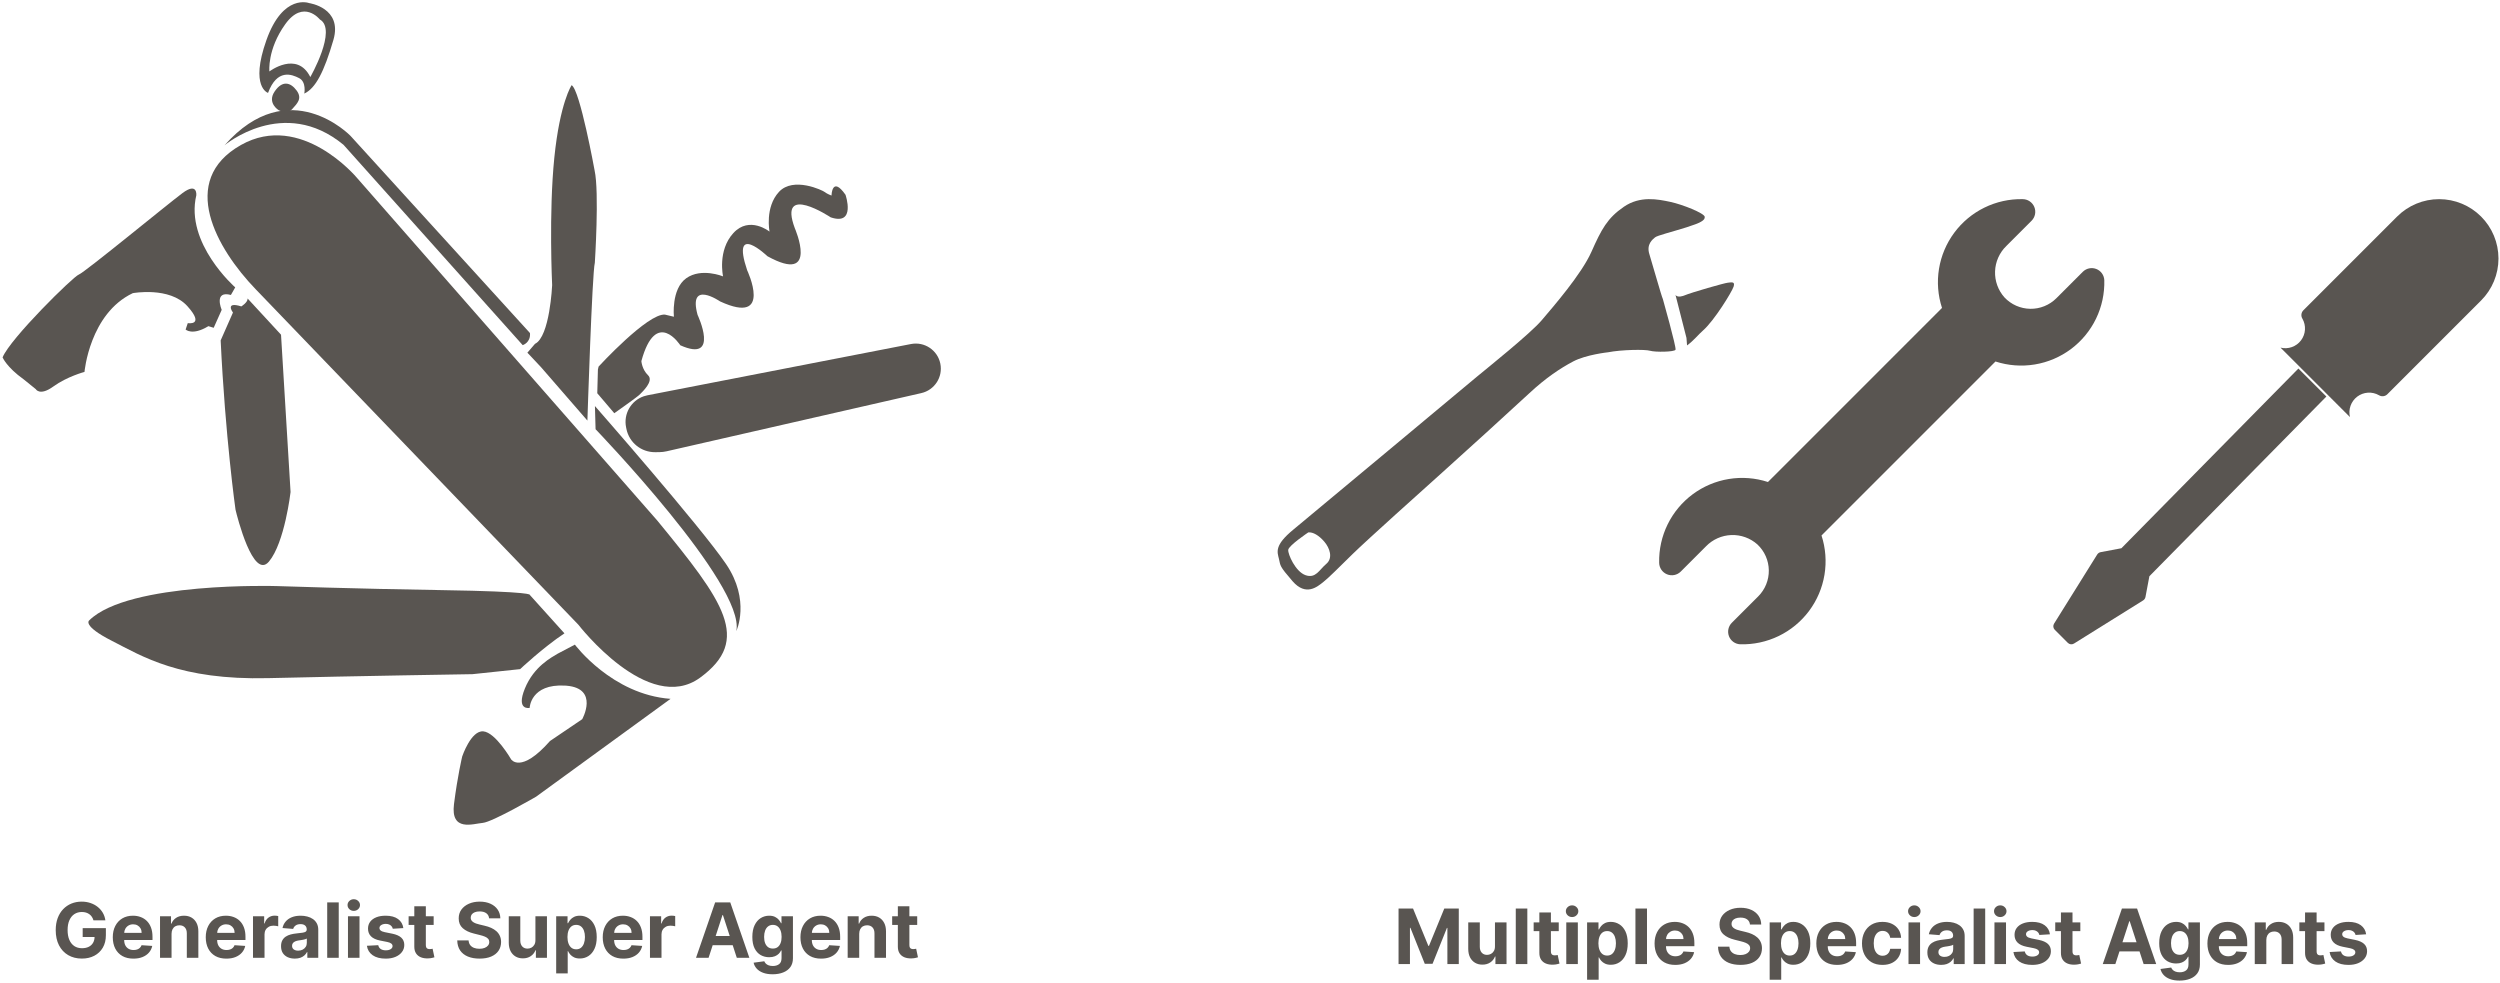 <svg width="923" height="363" viewBox="0 0 923 363" fill="none" xmlns="http://www.w3.org/2000/svg">
<path d="M516.345 335.43H521.694L527.344 349.212H527.584L533.233 335.43H538.582V355.943H534.375V342.591H534.205L528.896 355.843H526.031L520.723 342.541H520.552V355.943H516.345V335.43ZM551.941 349.393V340.558H556.209V355.943H552.112V353.149H551.952C551.604 354.05 551.027 354.775 550.219 355.322C549.417 355.87 548.439 356.144 547.284 356.144C546.255 356.144 545.351 355.91 544.569 355.443C543.788 354.975 543.177 354.311 542.736 353.449C542.302 352.588 542.082 351.556 542.075 350.354V340.558H546.342V349.593C546.349 350.501 546.593 351.219 547.073 351.746C547.554 352.274 548.199 352.538 549.007 352.538C549.521 352.538 550.002 352.421 550.449 352.187C550.896 351.947 551.257 351.593 551.531 351.125C551.811 350.658 551.948 350.08 551.941 349.393ZM563.889 335.43V355.943H559.622V335.43H563.889ZM575.49 340.558V343.763H566.225V340.558H575.49ZM568.328 336.872H572.595V351.216C572.595 351.61 572.656 351.917 572.776 352.137C572.896 352.351 573.063 352.501 573.277 352.588C573.497 352.675 573.751 352.718 574.038 352.718C574.238 352.718 574.439 352.701 574.639 352.668C574.839 352.628 574.993 352.598 575.1 352.578L575.771 355.753C575.557 355.82 575.257 355.897 574.869 355.983C574.482 356.077 574.011 356.134 573.457 356.154C572.429 356.194 571.527 356.057 570.752 355.743C569.985 355.429 569.387 354.942 568.959 354.281C568.532 353.62 568.322 352.785 568.328 351.777V336.872ZM578.27 355.943V340.558H582.537V355.943H578.27ZM580.413 338.575C579.779 338.575 579.235 338.364 578.781 337.944C578.333 337.516 578.11 337.006 578.11 336.411C578.11 335.824 578.333 335.319 578.781 334.899C579.235 334.471 579.779 334.258 580.413 334.258C581.048 334.258 581.589 334.471 582.036 334.899C582.49 335.319 582.717 335.824 582.717 336.411C582.717 337.006 582.49 337.516 582.036 337.944C581.589 338.364 581.048 338.575 580.413 338.575ZM585.955 361.713V340.558H590.162V343.142H590.352C590.539 342.728 590.81 342.308 591.164 341.88C591.524 341.446 591.992 341.086 592.566 340.798C593.147 340.505 593.868 340.358 594.729 340.358C595.851 340.358 596.886 340.652 597.835 341.239C598.783 341.82 599.541 342.698 600.108 343.873C600.676 345.042 600.96 346.508 600.96 348.271C600.96 349.987 600.683 351.436 600.128 352.618C599.581 353.793 598.833 354.685 597.885 355.292C596.943 355.893 595.888 356.194 594.719 356.194C593.891 356.194 593.187 356.057 592.606 355.783C592.032 355.509 591.561 355.165 591.194 354.751C590.826 354.331 590.546 353.907 590.352 353.479H590.222V361.713H585.955ZM590.132 348.251C590.132 349.166 590.259 349.964 590.512 350.645C590.766 351.326 591.133 351.857 591.614 352.237C592.095 352.611 592.679 352.798 593.367 352.798C594.062 352.798 594.649 352.608 595.13 352.227C595.611 351.84 595.975 351.306 596.222 350.625C596.476 349.937 596.602 349.146 596.602 348.251C596.602 347.363 596.479 346.581 596.232 345.907C595.985 345.232 595.621 344.705 595.14 344.324C594.659 343.944 594.068 343.753 593.367 343.753C592.673 343.753 592.085 343.937 591.604 344.304C591.13 344.671 590.766 345.192 590.512 345.867C590.259 346.541 590.132 347.336 590.132 348.251ZM608.071 335.43V355.943H603.804V335.43H608.071ZM618.501 356.244C616.918 356.244 615.556 355.923 614.414 355.282C613.279 354.635 612.404 353.72 611.79 352.538C611.176 351.349 610.868 349.943 610.868 348.321C610.868 346.738 611.176 345.349 611.79 344.154C612.404 342.959 613.269 342.027 614.384 341.359C615.506 340.692 616.822 340.358 618.331 340.358C619.346 340.358 620.291 340.521 621.165 340.849C622.047 341.169 622.815 341.653 623.469 342.301C624.13 342.949 624.644 343.763 625.012 344.745C625.379 345.72 625.563 346.862 625.563 348.171V349.342H612.571V346.698H621.546C621.546 346.084 621.412 345.54 621.145 345.065C620.878 344.591 620.508 344.221 620.034 343.954C619.566 343.68 619.022 343.543 618.401 343.543C617.753 343.543 617.179 343.693 616.678 343.994C616.184 344.288 615.797 344.685 615.516 345.186C615.236 345.68 615.092 346.231 615.085 346.838V349.353C615.085 350.114 615.226 350.772 615.506 351.326C615.793 351.88 616.197 352.307 616.718 352.608C617.239 352.908 617.857 353.059 618.571 353.059C619.045 353.059 619.479 352.992 619.873 352.858C620.267 352.725 620.604 352.524 620.885 352.257C621.165 351.99 621.379 351.663 621.526 351.276L625.473 351.536C625.272 352.484 624.862 353.312 624.24 354.02C623.626 354.721 622.831 355.269 621.857 355.663C620.888 356.05 619.77 356.244 618.501 356.244ZM646.084 341.329C646.004 340.521 645.66 339.894 645.052 339.446C644.445 338.999 643.62 338.775 642.578 338.775C641.87 338.775 641.273 338.875 640.785 339.076C640.298 339.269 639.924 339.54 639.663 339.887C639.41 340.234 639.283 340.628 639.283 341.069C639.269 341.436 639.346 341.757 639.513 342.03C639.687 342.304 639.924 342.541 640.224 342.742C640.525 342.935 640.872 343.106 641.266 343.252C641.66 343.393 642.081 343.513 642.528 343.613L644.371 344.054C645.266 344.254 646.087 344.521 646.835 344.855C647.583 345.189 648.231 345.6 648.778 346.087C649.326 346.575 649.75 347.149 650.05 347.81C650.358 348.471 650.515 349.229 650.521 350.084C650.515 351.339 650.194 352.428 649.56 353.349C648.932 354.264 648.024 354.975 646.835 355.483C645.653 355.983 644.228 356.234 642.558 356.234C640.902 356.234 639.46 355.98 638.231 355.473C637.009 354.965 636.054 354.214 635.366 353.219C634.685 352.217 634.328 350.979 634.295 349.503H638.491C638.538 350.191 638.735 350.765 639.082 351.226C639.436 351.68 639.907 352.024 640.495 352.257C641.089 352.484 641.76 352.598 642.508 352.598C643.243 352.598 643.88 352.491 644.421 352.277C644.969 352.064 645.393 351.766 645.693 351.386C645.994 351.005 646.144 350.568 646.144 350.074C646.144 349.613 646.007 349.226 645.733 348.912C645.466 348.598 645.072 348.331 644.551 348.11C644.037 347.89 643.406 347.69 642.658 347.509L640.425 346.949C638.695 346.528 637.33 345.87 636.328 344.975C635.326 344.081 634.829 342.875 634.835 341.359C634.829 340.117 635.159 339.032 635.827 338.104C636.501 337.176 637.426 336.451 638.602 335.93C639.777 335.41 641.112 335.149 642.608 335.149C644.131 335.149 645.46 335.41 646.595 335.93C647.737 336.451 648.625 337.176 649.259 338.104C649.894 339.032 650.221 340.107 650.241 341.329H646.084ZM653.358 361.713V340.558H657.565V343.142H657.756C657.943 342.728 658.213 342.308 658.567 341.88C658.928 341.446 659.395 341.086 659.969 340.798C660.55 340.505 661.271 340.358 662.133 340.358C663.255 340.358 664.29 340.652 665.238 341.239C666.186 341.82 666.944 342.698 667.512 343.873C668.079 345.042 668.363 346.508 668.363 348.271C668.363 349.987 668.086 351.436 667.532 352.618C666.984 353.793 666.236 354.685 665.288 355.292C664.346 355.893 663.291 356.194 662.123 356.194C661.295 356.194 660.59 356.057 660.009 355.783C659.435 355.509 658.964 355.165 658.597 354.751C658.23 354.331 657.949 353.907 657.756 353.479H657.625V361.713H653.358ZM657.535 348.251C657.535 349.166 657.662 349.964 657.916 350.645C658.17 351.326 658.537 351.857 659.018 352.237C659.499 352.611 660.083 352.798 660.771 352.798C661.465 352.798 662.053 352.608 662.533 352.227C663.014 351.84 663.378 351.306 663.625 350.625C663.879 349.937 664.006 349.146 664.006 348.251C664.006 347.363 663.882 346.581 663.635 345.907C663.388 345.232 663.024 344.705 662.544 344.324C662.063 343.944 661.472 343.753 660.771 343.753C660.076 343.753 659.488 343.937 659.008 344.304C658.534 344.671 658.17 345.192 657.916 345.867C657.662 346.541 657.535 347.336 657.535 348.251ZM678.219 356.244C676.637 356.244 675.274 355.923 674.133 355.282C672.997 354.635 672.123 353.72 671.508 352.538C670.894 351.349 670.587 349.943 670.587 348.321C670.587 346.738 670.894 345.349 671.508 344.154C672.123 342.959 672.987 342.027 674.103 341.359C675.224 340.692 676.54 340.358 678.049 340.358C679.064 340.358 680.009 340.521 680.884 340.849C681.765 341.169 682.533 341.653 683.187 342.301C683.849 342.949 684.363 343.763 684.73 344.745C685.097 345.72 685.281 346.862 685.281 348.171V349.342H672.29V346.698H681.264C681.264 346.084 681.131 345.54 680.864 345.065C680.597 344.591 680.226 344.221 679.752 343.954C679.284 343.68 678.74 343.543 678.119 343.543C677.471 343.543 676.897 343.693 676.396 343.994C675.902 344.288 675.515 344.685 675.234 345.186C674.954 345.68 674.81 346.231 674.804 346.838V349.353C674.804 350.114 674.944 350.772 675.224 351.326C675.512 351.88 675.916 352.307 676.436 352.608C676.957 352.908 677.575 353.059 678.289 353.059C678.764 353.059 679.198 352.992 679.592 352.858C679.986 352.725 680.323 352.524 680.603 352.257C680.884 351.99 681.097 351.663 681.244 351.276L685.191 351.536C684.99 352.484 684.58 353.312 683.959 354.02C683.344 354.721 682.55 355.269 681.575 355.663C680.607 356.05 679.488 356.244 678.219 356.244ZM695.017 356.244C693.441 356.244 692.085 355.91 690.95 355.242C689.822 354.568 688.954 353.633 688.346 352.438C687.745 351.242 687.444 349.867 687.444 348.311C687.444 346.735 687.748 345.353 688.356 344.164C688.97 342.969 689.842 342.037 690.97 341.369C692.099 340.695 693.441 340.358 694.997 340.358C696.339 340.358 697.514 340.601 698.523 341.089C699.531 341.576 700.329 342.261 700.917 343.142C701.504 344.024 701.828 345.059 701.888 346.247H697.862C697.748 345.479 697.448 344.862 696.96 344.394C696.479 343.92 695.848 343.683 695.067 343.683C694.406 343.683 693.828 343.863 693.334 344.224C692.847 344.578 692.466 345.096 692.192 345.777C691.919 346.458 691.782 347.282 691.782 348.251C691.782 349.232 691.915 350.067 692.182 350.755C692.456 351.443 692.84 351.967 693.334 352.327C693.828 352.688 694.406 352.868 695.067 352.868C695.555 352.868 695.992 352.768 696.379 352.568C696.773 352.367 697.097 352.077 697.351 351.696C697.611 351.309 697.782 350.845 697.862 350.304H701.888C701.821 351.479 701.501 352.514 700.927 353.409C700.359 354.297 699.574 354.992 698.573 355.493C697.571 355.993 696.386 356.244 695.017 356.244ZM704.62 355.943V340.558H708.887V355.943H704.62ZM706.764 338.575C706.129 338.575 705.585 338.364 705.131 337.944C704.684 337.516 704.46 337.006 704.46 336.411C704.46 335.824 704.684 335.319 705.131 334.899C705.585 334.471 706.129 334.258 706.764 334.258C707.398 334.258 707.939 334.471 708.386 334.899C708.841 335.319 709.068 335.824 709.068 336.411C709.068 337.006 708.841 337.516 708.386 337.944C707.939 338.364 707.398 338.575 706.764 338.575ZM716.693 356.234C715.711 356.234 714.836 356.064 714.068 355.723C713.3 355.376 712.693 354.865 712.245 354.19C711.805 353.509 711.584 352.661 711.584 351.646C711.584 350.792 711.741 350.074 712.055 349.493C712.369 348.912 712.796 348.444 713.337 348.09C713.878 347.737 714.492 347.469 715.18 347.289C715.875 347.109 716.602 346.982 717.364 346.908C718.259 346.815 718.98 346.728 719.527 346.648C720.075 346.561 720.472 346.434 720.719 346.267C720.966 346.1 721.09 345.853 721.09 345.526V345.466C721.09 344.832 720.89 344.341 720.489 343.994C720.095 343.646 719.534 343.473 718.806 343.473C718.038 343.473 717.427 343.643 716.973 343.984C716.519 344.318 716.219 344.738 716.072 345.246L712.125 344.925C712.325 343.99 712.719 343.182 713.307 342.501C713.895 341.813 714.653 341.286 715.581 340.919C716.516 340.545 717.597 340.358 718.826 340.358C719.681 340.358 720.499 340.458 721.28 340.658C722.068 340.859 722.766 341.169 723.374 341.59C723.988 342.01 724.472 342.551 724.826 343.212C725.18 343.867 725.357 344.651 725.357 345.566V355.943H721.31V353.81H721.19C720.943 354.291 720.612 354.715 720.198 355.082C719.784 355.443 719.287 355.726 718.706 355.933C718.125 356.134 717.454 356.234 716.693 356.234ZM717.915 353.289C718.542 353.289 719.097 353.165 719.577 352.918C720.058 352.665 720.435 352.324 720.709 351.897C720.983 351.469 721.12 350.985 721.12 350.444V348.812C720.986 348.898 720.803 348.979 720.569 349.052C720.342 349.119 720.085 349.182 719.798 349.242C719.511 349.296 719.223 349.346 718.936 349.393C718.649 349.433 718.389 349.469 718.155 349.503C717.654 349.576 717.217 349.693 716.843 349.853C716.469 350.014 716.178 350.231 715.971 350.504C715.764 350.772 715.661 351.105 715.661 351.506C715.661 352.087 715.871 352.531 716.292 352.838C716.719 353.139 717.26 353.289 717.915 353.289ZM732.934 335.43V355.943H728.667V335.43H732.934ZM736.352 355.943V340.558H740.62V355.943H736.352ZM738.496 338.575C737.862 338.575 737.317 338.364 736.863 337.944C736.416 337.516 736.192 337.006 736.192 336.411C736.192 335.824 736.416 335.319 736.863 334.899C737.317 334.471 737.862 334.258 738.496 334.258C739.13 334.258 739.671 334.471 740.119 334.899C740.573 335.319 740.8 335.824 740.8 336.411C740.8 337.006 740.573 337.516 740.119 337.944C739.671 338.364 739.13 338.575 738.496 338.575ZM756.839 344.945L752.932 345.186C752.866 344.852 752.722 344.551 752.502 344.284C752.281 344.01 751.991 343.793 751.63 343.633C751.276 343.466 750.852 343.383 750.358 343.383C749.697 343.383 749.139 343.523 748.685 343.803C748.231 344.077 748.004 344.444 748.004 344.905C748.004 345.272 748.151 345.583 748.445 345.837C748.739 346.09 749.243 346.294 749.957 346.448L752.742 347.009C754.238 347.316 755.353 347.81 756.087 348.491C756.822 349.172 757.189 350.067 757.189 351.176C757.189 352.184 756.892 353.069 756.298 353.83C755.71 354.591 754.902 355.185 753.874 355.613C752.852 356.034 751.674 356.244 750.338 356.244C748.301 356.244 746.679 355.82 745.47 354.972C744.268 354.117 743.564 352.955 743.357 351.486L747.553 351.266C747.68 351.887 747.987 352.361 748.475 352.688C748.962 353.009 749.587 353.169 750.348 353.169C751.096 353.169 751.697 353.025 752.151 352.738C752.612 352.444 752.845 352.067 752.852 351.606C752.845 351.219 752.682 350.902 752.361 350.655C752.041 350.401 751.547 350.207 750.879 350.074L748.215 349.543C746.712 349.242 745.594 348.721 744.859 347.98C744.131 347.239 743.767 346.294 743.767 345.146C743.767 344.157 744.034 343.306 744.569 342.591C745.109 341.877 745.867 341.326 746.842 340.939C747.824 340.551 748.972 340.358 750.288 340.358C752.231 340.358 753.76 340.768 754.875 341.59C755.997 342.411 756.652 343.53 756.839 344.945ZM768.06 340.558V343.763H758.794V340.558H768.06ZM760.898 336.872H765.165V351.216C765.165 351.61 765.225 351.917 765.345 352.137C765.465 352.351 765.632 352.501 765.846 352.588C766.066 352.675 766.32 352.718 766.607 352.718C766.808 352.718 767.008 352.701 767.208 352.668C767.409 352.628 767.562 352.598 767.669 352.578L768.34 355.753C768.126 355.82 767.826 355.897 767.439 355.983C767.051 356.077 766.581 356.134 766.026 356.154C764.998 356.194 764.096 356.057 763.322 355.743C762.554 355.429 761.956 354.942 761.529 354.281C761.102 353.62 760.891 352.785 760.898 351.777V336.872ZM780.983 355.943H776.336L783.417 335.43H789.007L796.078 355.943H791.431L786.292 340.117H786.132L780.983 355.943ZM780.693 347.88H791.671V351.266H780.693V347.88ZM804.682 362.033C803.3 362.033 802.115 361.843 801.127 361.462C800.145 361.088 799.364 360.578 798.783 359.93C798.202 359.282 797.825 358.554 797.651 357.746L801.597 357.215C801.718 357.523 801.908 357.81 802.168 358.077C802.429 358.344 802.773 358.558 803.2 358.718C803.634 358.885 804.162 358.968 804.783 358.968C805.711 358.968 806.475 358.741 807.076 358.287C807.684 357.84 807.988 357.089 807.988 356.034V353.219H807.808C807.621 353.646 807.34 354.05 806.966 354.431C806.592 354.811 806.111 355.122 805.524 355.362C804.936 355.603 804.235 355.723 803.42 355.723C802.265 355.723 801.213 355.456 800.265 354.922C799.324 354.381 798.572 353.556 798.011 352.448C797.457 351.332 797.18 349.923 797.18 348.221C797.18 346.478 797.464 345.022 798.032 343.853C798.599 342.685 799.354 341.81 800.295 341.229C801.243 340.648 802.282 340.358 803.41 340.358C804.272 340.358 804.993 340.505 805.574 340.798C806.155 341.086 806.622 341.446 806.976 341.88C807.337 342.308 807.614 342.728 807.808 343.142H807.968V340.558H812.205V356.094C812.205 357.402 811.884 358.498 811.243 359.379C810.602 360.26 809.714 360.922 808.579 361.362C807.45 361.81 806.152 362.033 804.682 362.033ZM804.773 352.518C805.46 352.518 806.041 352.347 806.515 352.007C806.996 351.66 807.364 351.165 807.617 350.524C807.878 349.877 808.008 349.102 808.008 348.201C808.008 347.299 807.881 346.518 807.627 345.857C807.374 345.189 807.006 344.671 806.525 344.304C806.045 343.937 805.46 343.753 804.773 343.753C804.071 343.753 803.48 343.944 803 344.324C802.519 344.698 802.155 345.219 801.908 345.887C801.661 346.555 801.537 347.326 801.537 348.201C801.537 349.089 801.661 349.857 801.908 350.504C802.162 351.145 802.526 351.643 803 351.997C803.48 352.344 804.071 352.518 804.773 352.518ZM822.612 356.244C821.029 356.244 819.667 355.923 818.525 355.282C817.39 354.635 816.515 353.72 815.901 352.538C815.287 351.349 814.979 349.943 814.979 348.321C814.979 346.738 815.287 345.349 815.901 344.154C816.515 342.959 817.38 342.027 818.495 341.359C819.617 340.692 820.933 340.358 822.442 340.358C823.457 340.358 824.402 340.521 825.276 340.849C826.158 341.169 826.926 341.653 827.58 342.301C828.241 342.949 828.755 343.763 829.123 344.745C829.49 345.72 829.674 346.862 829.674 348.171V349.342H816.682V346.698H825.657C825.657 346.084 825.523 345.54 825.256 345.065C824.989 344.591 824.619 344.221 824.144 343.954C823.677 343.68 823.133 343.543 822.512 343.543C821.864 343.543 821.29 343.693 820.789 343.994C820.295 344.288 819.908 344.685 819.627 345.186C819.347 345.68 819.203 346.231 819.196 346.838V349.353C819.196 350.114 819.337 350.772 819.617 351.326C819.904 351.88 820.308 352.307 820.829 352.608C821.35 352.908 821.968 353.059 822.682 353.059C823.156 353.059 823.59 352.992 823.984 352.858C824.378 352.725 824.715 352.524 824.996 352.257C825.276 351.99 825.49 351.663 825.637 351.276L829.583 351.536C829.383 352.484 828.972 353.312 828.351 354.02C827.737 354.721 826.942 355.269 825.967 355.663C824.999 356.05 823.881 356.244 822.612 356.244ZM836.725 347.049V355.943H832.458V340.558H836.525V343.273H836.705C837.046 342.378 837.617 341.67 838.418 341.149C839.219 340.621 840.191 340.358 841.333 340.358C842.401 340.358 843.333 340.591 844.127 341.059C844.922 341.526 845.54 342.194 845.98 343.062C846.421 343.924 846.642 344.952 846.642 346.147V355.943H842.374V346.908C842.381 345.967 842.141 345.232 841.653 344.705C841.166 344.171 840.495 343.904 839.64 343.904C839.066 343.904 838.558 344.027 838.117 344.274C837.683 344.521 837.343 344.882 837.096 345.356C836.855 345.823 836.732 346.388 836.725 347.049ZM858.188 340.558V343.763H848.923V340.558H858.188ZM851.026 336.872H855.293V351.216C855.293 351.61 855.353 351.917 855.474 352.137C855.594 352.351 855.761 352.501 855.974 352.588C856.195 352.675 856.448 352.718 856.736 352.718C856.936 352.718 857.136 352.701 857.337 352.668C857.537 352.628 857.691 352.598 857.797 352.578L858.468 355.753C858.255 355.82 857.954 355.897 857.567 355.983C857.18 356.077 856.709 356.134 856.155 356.154C855.126 356.194 854.225 356.057 853.45 355.743C852.682 355.429 852.085 354.942 851.657 354.281C851.23 353.62 851.02 352.785 851.026 351.777V336.872ZM873.576 344.945L869.669 345.186C869.603 344.852 869.459 344.551 869.239 344.284C869.018 344.01 868.728 343.793 868.367 343.633C868.013 343.466 867.589 343.383 867.095 343.383C866.434 343.383 865.876 343.523 865.422 343.803C864.968 344.077 864.741 344.444 864.741 344.905C864.741 345.272 864.888 345.583 865.182 345.837C865.476 346.09 865.98 346.294 866.695 346.448L869.479 347.009C870.975 347.316 872.09 347.81 872.825 348.491C873.559 349.172 873.926 350.067 873.926 351.176C873.926 352.184 873.629 353.069 873.035 353.83C872.447 354.591 871.639 355.185 870.611 355.613C869.589 356.034 868.411 356.244 867.075 356.244C865.038 356.244 863.416 355.82 862.207 354.972C861.005 354.117 860.301 352.955 860.094 351.486L864.291 351.266C864.417 351.887 864.725 352.361 865.212 352.688C865.7 353.009 866.324 353.169 867.085 353.169C867.833 353.169 868.434 353.025 868.888 352.738C869.349 352.444 869.583 352.067 869.589 351.606C869.583 351.219 869.419 350.902 869.098 350.655C868.778 350.401 868.284 350.207 867.616 350.074L864.952 349.543C863.449 349.242 862.331 348.721 861.596 347.98C860.868 347.239 860.504 346.294 860.504 345.146C860.504 344.157 860.771 343.306 861.306 342.591C861.847 341.877 862.604 341.326 863.579 340.939C864.561 340.551 865.71 340.358 867.025 340.358C868.968 340.358 870.497 340.768 871.613 341.59C872.734 342.411 873.389 343.53 873.576 344.945Z" fill="#595551"/>
<path d="M34.503 339.776C34.363 339.289 34.166 338.86 33.913 338.487C33.66 338.107 33.35 337.787 32.984 337.527C32.624 337.261 32.211 337.058 31.745 336.918C31.285 336.778 30.775 336.708 30.216 336.708C29.17 336.708 28.25 336.968 27.457 337.487C26.671 338.007 26.058 338.763 25.619 339.756C25.179 340.742 24.959 341.948 24.959 343.374C24.959 344.799 25.175 346.012 25.608 347.011C26.042 348.011 26.654 348.773 27.447 349.3C28.24 349.819 29.176 350.079 30.256 350.079C31.235 350.079 32.071 349.906 32.764 349.56C33.464 349.206 33.996 348.71 34.363 348.071C34.736 347.431 34.922 346.675 34.922 345.802L35.802 345.932H30.525V342.674H39.09V345.252C39.09 347.051 38.71 348.597 37.951 349.889C37.191 351.175 36.145 352.168 34.813 352.867C33.48 353.56 31.954 353.907 30.235 353.907C28.317 353.907 26.631 353.484 25.179 352.638C23.726 351.785 22.594 350.576 21.781 349.01C20.975 347.438 20.572 345.572 20.572 343.414C20.572 341.755 20.812 340.276 21.291 338.976C21.778 337.671 22.457 336.565 23.33 335.658C24.203 334.752 25.219 334.063 26.378 333.59C27.537 333.117 28.793 332.88 30.146 332.88C31.305 332.88 32.384 333.05 33.383 333.39C34.383 333.723 35.269 334.196 36.042 334.809C36.821 335.422 37.458 336.152 37.951 336.998C38.444 337.837 38.76 338.763 38.9 339.776H34.503ZM49.256 353.927C47.677 353.927 46.318 353.607 45.178 352.967C44.046 352.321 43.173 351.408 42.56 350.229C41.947 349.043 41.641 347.641 41.641 346.022C41.641 344.443 41.947 343.057 42.56 341.865C43.173 340.672 44.036 339.743 45.148 339.076C46.268 338.41 47.58 338.077 49.086 338.077C50.099 338.077 51.041 338.24 51.914 338.567C52.794 338.886 53.56 339.369 54.213 340.016C54.872 340.662 55.385 341.475 55.752 342.454C56.118 343.427 56.301 344.566 56.301 345.872V347.041H43.34V344.403H52.294C52.294 343.79 52.161 343.247 51.894 342.774C51.628 342.301 51.258 341.931 50.785 341.665C50.319 341.391 49.776 341.255 49.156 341.255C48.51 341.255 47.937 341.405 47.437 341.705C46.944 341.998 46.558 342.394 46.278 342.894C45.998 343.387 45.855 343.937 45.848 344.543V347.051C45.848 347.811 45.988 348.467 46.268 349.02C46.554 349.573 46.957 349.999 47.477 350.299C47.997 350.599 48.613 350.749 49.326 350.749C49.799 350.749 50.232 350.682 50.625 350.549C51.018 350.416 51.355 350.216 51.634 349.949C51.914 349.683 52.127 349.356 52.274 348.97L56.211 349.23C56.011 350.176 55.602 351.002 54.982 351.708C54.369 352.408 53.576 352.954 52.604 353.347C51.638 353.734 50.522 353.927 49.256 353.927ZM63.337 344.753V353.627H59.08V338.277H63.137V340.985H63.317C63.657 340.092 64.226 339.386 65.026 338.866C65.825 338.34 66.795 338.077 67.934 338.077C69 338.077 69.929 338.31 70.722 338.776C71.515 339.243 72.131 339.909 72.571 340.775C73.011 341.635 73.23 342.661 73.23 343.853V353.627H68.973V344.613C68.98 343.673 68.74 342.94 68.254 342.414C67.767 341.881 67.098 341.615 66.245 341.615C65.672 341.615 65.166 341.738 64.726 341.984C64.293 342.231 63.953 342.591 63.706 343.064C63.467 343.53 63.343 344.093 63.337 344.753ZM83.581 353.927C82.002 353.927 80.643 353.607 79.504 352.967C78.371 352.321 77.499 351.408 76.886 350.229C76.273 349.043 75.966 347.641 75.966 346.022C75.966 344.443 76.273 343.057 76.886 341.865C77.499 340.672 78.361 339.743 79.474 339.076C80.593 338.41 81.906 338.077 83.411 338.077C84.424 338.077 85.367 338.24 86.24 338.567C87.119 338.886 87.885 339.369 88.538 340.016C89.198 340.662 89.711 341.475 90.077 342.454C90.444 343.427 90.627 344.566 90.627 345.872V347.041H77.665V344.403H86.619C86.619 343.79 86.486 343.247 86.22 342.774C85.953 342.301 85.583 341.931 85.11 341.665C84.644 341.391 84.101 341.255 83.481 341.255C82.835 341.255 82.262 341.405 81.762 341.705C81.269 341.998 80.883 342.394 80.603 342.894C80.323 343.387 80.18 343.937 80.174 344.543V347.051C80.174 347.811 80.313 348.467 80.593 349.02C80.88 349.573 81.283 349.999 81.802 350.299C82.322 350.599 82.938 350.749 83.651 350.749C84.124 350.749 84.557 350.682 84.95 350.549C85.344 350.416 85.68 350.216 85.96 349.949C86.24 349.683 86.453 349.356 86.599 348.97L90.537 349.23C90.337 350.176 89.927 351.002 89.308 351.708C88.695 352.408 87.902 352.954 86.929 353.347C85.963 353.734 84.847 353.927 83.581 353.927ZM93.405 353.627V338.277H97.532V340.955H97.692C97.972 340.002 98.442 339.283 99.101 338.796C99.761 338.303 100.52 338.057 101.38 338.057C101.593 338.057 101.823 338.07 102.069 338.097C102.316 338.124 102.532 338.16 102.719 338.207V341.984C102.519 341.924 102.243 341.871 101.89 341.825C101.536 341.778 101.213 341.755 100.92 341.755C100.294 341.755 99.734 341.891 99.241 342.164C98.755 342.431 98.368 342.804 98.082 343.284C97.802 343.763 97.662 344.316 97.662 344.943V353.627H93.405ZM108.858 353.917C107.878 353.917 107.005 353.747 106.239 353.407C105.473 353.061 104.867 352.551 104.42 351.878C103.981 351.199 103.761 350.352 103.761 349.34C103.761 348.487 103.917 347.771 104.231 347.191C104.544 346.611 104.97 346.145 105.51 345.792C106.049 345.439 106.662 345.172 107.348 344.993C108.041 344.813 108.768 344.686 109.527 344.613C110.42 344.519 111.139 344.433 111.686 344.353C112.232 344.266 112.628 344.14 112.875 343.973C113.121 343.807 113.245 343.56 113.245 343.234V343.174C113.245 342.541 113.045 342.051 112.645 341.705C112.252 341.358 111.692 341.185 110.966 341.185C110.2 341.185 109.59 341.355 109.137 341.695C108.684 342.028 108.384 342.447 108.238 342.954L104.3 342.634C104.5 341.701 104.893 340.895 105.48 340.216C106.066 339.529 106.822 339.003 107.748 338.637C108.681 338.263 109.76 338.077 110.986 338.077C111.839 338.077 112.655 338.177 113.435 338.377C114.221 338.577 114.917 338.886 115.523 339.306C116.136 339.726 116.619 340.266 116.972 340.925C117.325 341.578 117.502 342.361 117.502 343.274V353.627H113.465V351.498H113.345C113.098 351.978 112.768 352.401 112.355 352.768C111.942 353.127 111.446 353.41 110.866 353.617C110.287 353.817 109.617 353.917 108.858 353.917ZM110.077 350.979C110.703 350.979 111.256 350.855 111.736 350.609C112.215 350.356 112.592 350.016 112.865 349.59C113.138 349.163 113.275 348.68 113.275 348.14V346.512C113.141 346.598 112.958 346.678 112.725 346.751C112.499 346.818 112.242 346.881 111.956 346.941C111.669 346.995 111.383 347.045 111.096 347.091C110.81 347.131 110.55 347.168 110.317 347.201C109.817 347.274 109.381 347.391 109.007 347.551C108.634 347.711 108.345 347.927 108.138 348.2C107.931 348.467 107.828 348.8 107.828 349.2C107.828 349.779 108.038 350.222 108.458 350.529C108.884 350.829 109.424 350.979 110.077 350.979ZM125.062 333.16V353.627H120.805V333.16H125.062ZM128.472 353.627V338.277H132.73V353.627H128.472ZM130.611 336.298C129.978 336.298 129.435 336.088 128.982 335.668C128.536 335.242 128.313 334.732 128.313 334.139C128.313 333.553 128.536 333.05 128.982 332.63C129.435 332.204 129.978 331.991 130.611 331.991C131.244 331.991 131.784 332.204 132.23 332.63C132.683 333.05 132.91 333.553 132.91 334.139C132.91 334.732 132.683 335.242 132.23 335.668C131.784 336.088 131.244 336.298 130.611 336.298ZM148.912 342.654L145.014 342.894C144.948 342.561 144.804 342.261 144.585 341.994C144.365 341.721 144.075 341.505 143.715 341.345C143.362 341.178 142.939 341.095 142.446 341.095C141.786 341.095 141.23 341.235 140.777 341.515C140.324 341.788 140.097 342.154 140.097 342.614C140.097 342.98 140.244 343.29 140.537 343.543C140.83 343.797 141.333 344 142.046 344.153L144.824 344.713C146.317 345.019 147.429 345.512 148.162 346.192C148.895 346.871 149.262 347.764 149.262 348.87C149.262 349.876 148.965 350.759 148.372 351.518C147.786 352.278 146.98 352.871 145.954 353.297C144.934 353.717 143.758 353.927 142.426 353.927C140.394 353.927 138.775 353.504 137.569 352.658C136.37 351.805 135.667 350.646 135.46 349.18L139.648 348.96C139.774 349.58 140.081 350.053 140.567 350.379C141.054 350.699 141.676 350.859 142.436 350.859C143.182 350.859 143.782 350.715 144.235 350.429C144.694 350.136 144.928 349.759 144.934 349.3C144.928 348.913 144.764 348.597 144.445 348.35C144.125 348.097 143.632 347.904 142.966 347.771L140.307 347.241C138.808 346.941 137.692 346.422 136.959 345.682C136.233 344.943 135.87 344 135.87 342.854C135.87 341.868 136.137 341.018 136.67 340.306C137.209 339.593 137.965 339.043 138.938 338.657C139.918 338.27 141.063 338.077 142.376 338.077C144.315 338.077 145.84 338.487 146.953 339.306C148.072 340.126 148.725 341.242 148.912 342.654ZM160.107 338.277V341.475H150.863V338.277H160.107ZM152.962 334.599H157.219V348.91C157.219 349.303 157.279 349.61 157.399 349.829C157.519 350.043 157.685 350.192 157.899 350.279C158.118 350.366 158.372 350.409 158.658 350.409C158.858 350.409 159.058 350.392 159.258 350.359C159.458 350.319 159.611 350.289 159.717 350.269L160.387 353.437C160.174 353.504 159.874 353.58 159.487 353.667C159.101 353.76 158.631 353.817 158.078 353.837C157.052 353.877 156.153 353.74 155.38 353.427C154.614 353.114 154.018 352.628 153.591 351.968C153.165 351.308 152.955 350.476 152.962 349.47V334.599ZM180.576 339.046C180.496 338.24 180.153 337.614 179.547 337.168C178.941 336.721 178.118 336.498 177.079 336.498C176.372 336.498 175.776 336.598 175.29 336.798C174.803 336.991 174.43 337.261 174.171 337.607C173.917 337.954 173.791 338.347 173.791 338.786C173.777 339.153 173.854 339.473 174.021 339.746C174.194 340.019 174.43 340.256 174.73 340.455C175.03 340.649 175.376 340.819 175.77 340.965C176.163 341.105 176.582 341.225 177.029 341.325L178.868 341.765C179.76 341.964 180.58 342.231 181.326 342.564C182.072 342.897 182.718 343.307 183.265 343.793C183.811 344.28 184.234 344.853 184.534 345.512C184.84 346.172 184.997 346.928 185.004 347.781C184.997 349.033 184.677 350.119 184.044 351.039C183.418 351.951 182.512 352.661 181.326 353.167C180.147 353.667 178.724 353.917 177.059 353.917C175.406 353.917 173.967 353.664 172.741 353.157C171.522 352.651 170.57 351.901 169.883 350.909C169.204 349.909 168.847 348.673 168.814 347.201H173.001C173.048 347.887 173.244 348.46 173.591 348.92C173.944 349.373 174.414 349.716 175 349.949C175.593 350.176 176.263 350.289 177.009 350.289C177.742 350.289 178.378 350.182 178.918 349.969C179.464 349.756 179.887 349.46 180.187 349.08C180.486 348.7 180.636 348.264 180.636 347.771C180.636 347.311 180.5 346.925 180.227 346.611C179.96 346.298 179.567 346.032 179.047 345.812C178.534 345.592 177.905 345.392 177.159 345.212L174.93 344.653C173.205 344.233 171.842 343.577 170.843 342.684C169.843 341.791 169.347 340.589 169.354 339.076C169.347 337.837 169.677 336.754 170.343 335.828C171.016 334.902 171.939 334.179 173.111 333.66C174.284 333.14 175.616 332.88 177.109 332.88C178.628 332.88 179.954 333.14 181.086 333.66C182.225 334.179 183.111 334.902 183.744 335.828C184.377 336.754 184.704 337.827 184.724 339.046H180.576ZM197.678 347.091V338.277H201.935V353.627H197.848V350.839H197.688C197.342 351.738 196.765 352.461 195.959 353.007C195.16 353.554 194.184 353.827 193.031 353.827C192.005 353.827 191.102 353.594 190.323 353.127C189.543 352.661 188.934 351.998 188.494 351.139C188.061 350.279 187.841 349.25 187.834 348.051V338.277H192.092V347.291C192.098 348.197 192.341 348.913 192.821 349.44C193.301 349.966 193.944 350.229 194.75 350.229C195.263 350.229 195.743 350.113 196.189 349.879C196.635 349.64 196.995 349.286 197.268 348.82C197.548 348.354 197.685 347.777 197.678 347.091ZM205.341 359.383V338.277H209.538V340.855H209.728C209.914 340.442 210.184 340.022 210.537 339.596C210.897 339.163 211.363 338.803 211.936 338.517C212.516 338.224 213.235 338.077 214.095 338.077C215.214 338.077 216.247 338.37 217.193 338.956C218.139 339.536 218.895 340.412 219.461 341.585C220.028 342.751 220.311 344.213 220.311 345.972C220.311 347.684 220.034 349.13 219.481 350.309C218.935 351.482 218.189 352.371 217.243 352.977C216.303 353.577 215.251 353.877 214.085 353.877C213.259 353.877 212.556 353.74 211.976 353.467C211.403 353.194 210.934 352.851 210.567 352.438C210.201 352.018 209.921 351.595 209.728 351.169H209.598V359.383H205.341ZM209.508 345.952C209.508 346.865 209.634 347.661 209.888 348.34C210.141 349.02 210.507 349.55 210.987 349.929C211.467 350.302 212.05 350.489 212.736 350.489C213.429 350.489 214.015 350.299 214.495 349.919C214.974 349.533 215.337 349 215.584 348.32C215.837 347.634 215.964 346.845 215.964 345.952C215.964 345.066 215.84 344.286 215.594 343.613C215.347 342.94 214.984 342.414 214.505 342.034C214.025 341.655 213.435 341.465 212.736 341.465C212.043 341.465 211.457 341.648 210.977 342.014C210.504 342.381 210.141 342.901 209.888 343.573C209.634 344.246 209.508 345.039 209.508 345.952ZM230.145 353.927C228.566 353.927 227.206 353.607 226.067 352.967C224.935 352.321 224.062 351.408 223.449 350.229C222.836 349.043 222.529 347.641 222.529 346.022C222.529 344.443 222.836 343.057 223.449 341.865C224.062 340.672 224.925 339.743 226.037 339.076C227.157 338.41 228.469 338.077 229.975 338.077C230.987 338.077 231.93 338.24 232.803 338.567C233.682 338.886 234.448 339.369 235.101 340.016C235.761 340.662 236.274 341.475 236.64 342.454C237.007 343.427 237.19 344.566 237.19 345.872V347.041H224.228V344.403H233.183C233.183 343.79 233.049 343.247 232.783 342.774C232.516 342.301 232.147 341.931 231.674 341.665C231.207 341.391 230.664 341.255 230.045 341.255C229.398 341.255 228.825 341.405 228.326 341.705C227.833 341.998 227.446 342.394 227.167 342.894C226.887 343.387 226.743 343.937 226.737 344.543V347.051C226.737 347.811 226.877 348.467 227.157 349.02C227.443 349.573 227.846 349.999 228.366 350.299C228.885 350.599 229.502 350.749 230.215 350.749C230.688 350.749 231.121 350.682 231.514 350.549C231.907 350.416 232.243 350.216 232.523 349.949C232.803 349.683 233.016 349.356 233.163 348.97L237.1 349.23C236.9 350.176 236.491 351.002 235.871 351.708C235.258 352.408 234.465 352.954 233.492 353.347C232.526 353.734 231.41 353.927 230.145 353.927ZM239.968 353.627V338.277H244.096V340.955H244.256C244.535 340.002 245.005 339.283 245.665 338.796C246.324 338.303 247.084 338.057 247.943 338.057C248.156 338.057 248.386 338.07 248.633 338.097C248.879 338.124 249.096 338.16 249.282 338.207V341.984C249.082 341.924 248.806 341.871 248.453 341.825C248.1 341.778 247.777 341.755 247.483 341.755C246.857 341.755 246.298 341.891 245.805 342.164C245.318 342.431 244.932 342.804 244.645 343.284C244.365 343.763 244.226 344.316 244.226 344.943V353.627H239.968ZM261.604 353.627H256.967L264.033 333.16H269.609L276.665 353.627H272.028L266.901 337.837H266.741L261.604 353.627ZM261.315 345.582H272.268V348.96H261.315V345.582ZM285.249 359.703C283.87 359.703 282.687 359.513 281.701 359.133C280.722 358.76 279.943 358.251 279.363 357.604C278.783 356.958 278.407 356.232 278.234 355.426L282.171 354.896C282.291 355.203 282.481 355.489 282.741 355.756C283.001 356.022 283.344 356.235 283.77 356.395C284.203 356.562 284.73 356.645 285.349 356.645C286.275 356.645 287.038 356.418 287.638 355.965C288.244 355.519 288.547 354.77 288.547 353.717V350.909H288.367C288.181 351.335 287.901 351.738 287.528 352.118C287.155 352.498 286.675 352.807 286.089 353.047C285.502 353.287 284.803 353.407 283.99 353.407C282.837 353.407 281.788 353.141 280.842 352.608C279.903 352.068 279.153 351.245 278.593 350.139C278.04 349.027 277.764 347.621 277.764 345.922C277.764 344.183 278.047 342.731 278.613 341.565C279.18 340.399 279.933 339.526 280.872 338.946C281.818 338.367 282.854 338.077 283.98 338.077C284.839 338.077 285.559 338.224 286.139 338.517C286.718 338.803 287.185 339.163 287.538 339.596C287.897 340.022 288.174 340.442 288.367 340.855H288.527V338.277H292.754V353.777C292.754 355.083 292.435 356.175 291.795 357.055C291.155 357.934 290.269 358.594 289.137 359.033C288.011 359.48 286.715 359.703 285.249 359.703ZM285.339 350.209C286.025 350.209 286.605 350.039 287.078 349.699C287.558 349.353 287.924 348.86 288.177 348.22C288.437 347.574 288.567 346.801 288.567 345.902C288.567 345.002 288.44 344.223 288.187 343.563C287.934 342.897 287.568 342.381 287.088 342.014C286.608 341.648 286.025 341.465 285.339 341.465C284.64 341.465 284.05 341.655 283.57 342.034C283.091 342.407 282.727 342.927 282.481 343.593C282.234 344.26 282.111 345.029 282.111 345.902C282.111 346.788 282.234 347.554 282.481 348.2C282.734 348.84 283.097 349.336 283.57 349.689C284.05 350.036 284.64 350.209 285.339 350.209ZM303.138 353.927C301.559 353.927 300.2 353.607 299.06 352.967C297.928 352.321 297.055 351.408 296.442 350.229C295.829 349.043 295.523 347.641 295.523 346.022C295.523 344.443 295.829 343.057 296.442 341.865C297.055 340.672 297.918 339.743 299.03 339.076C300.15 338.41 301.462 338.077 302.968 338.077C303.981 338.077 304.923 338.24 305.796 338.567C306.675 338.886 307.442 339.369 308.095 340.016C308.754 340.662 309.267 341.475 309.634 342.454C310 343.427 310.183 344.566 310.183 345.872V347.041H297.222V344.403H306.176C306.176 343.79 306.043 343.247 305.776 342.774C305.51 342.301 305.14 341.931 304.667 341.665C304.2 341.391 303.657 341.255 303.038 341.255C302.392 341.255 301.819 341.405 301.319 341.705C300.826 341.998 300.439 342.394 300.16 342.894C299.88 343.387 299.737 343.937 299.73 344.543V347.051C299.73 347.811 299.87 348.467 300.15 349.02C300.436 349.573 300.839 349.999 301.359 350.299C301.879 350.599 302.495 350.749 303.208 350.749C303.681 350.749 304.114 350.682 304.507 350.549C304.9 350.416 305.236 350.216 305.516 349.949C305.796 349.683 306.009 349.356 306.156 348.97L310.093 349.23C309.893 350.176 309.484 351.002 308.864 351.708C308.251 352.408 307.458 352.954 306.486 353.347C305.52 353.734 304.404 353.927 303.138 353.927ZM317.219 344.753V353.627H312.961V338.277H317.019V340.985H317.199C317.538 340.092 318.108 339.386 318.908 338.866C319.707 338.34 320.676 338.077 321.816 338.077C322.882 338.077 323.811 338.31 324.604 338.776C325.397 339.243 326.013 339.909 326.453 340.775C326.892 341.635 327.112 342.661 327.112 343.853V353.627H322.855V344.613C322.862 343.673 322.622 342.94 322.135 342.414C321.649 341.881 320.98 341.615 320.127 341.615C319.554 341.615 319.047 341.738 318.608 341.984C318.175 342.231 317.835 342.591 317.588 343.064C317.349 343.53 317.225 344.093 317.219 344.753ZM338.632 338.277V341.475H329.388V338.277H338.632ZM331.487 334.599H335.744V348.91C335.744 349.303 335.804 349.61 335.924 349.829C336.044 350.043 336.211 350.192 336.424 350.279C336.644 350.366 336.897 350.409 337.183 350.409C337.383 350.409 337.583 350.392 337.783 350.359C337.983 350.319 338.136 350.289 338.243 350.269L338.912 353.437C338.699 353.504 338.399 353.58 338.013 353.667C337.626 353.76 337.157 353.817 336.604 353.837C335.578 353.877 334.678 353.74 333.905 353.427C333.139 353.114 332.543 352.628 332.117 351.968C331.69 351.308 331.48 350.476 331.487 349.47V334.599Z" fill="#595551"/>
<path d="M740.732 90.824L750.067 81.488C750.715 80.834 751.156 80.003 751.333 79.1C751.511 78.196 751.418 77.26 751.065 76.409C750.713 75.559 750.117 74.831 749.352 74.318C748.587 73.805 747.688 73.529 746.767 73.525C741.874 73.426 737.027 74.5 732.634 76.656C728.24 78.813 724.426 81.99 721.512 85.922C718.597 89.853 716.665 94.426 715.878 99.257C715.092 104.087 715.473 109.036 716.99 113.69L652.725 177.954C648.072 176.437 643.123 176.056 638.292 176.843C633.462 177.63 628.889 179.561 624.957 182.476C621.026 185.391 617.849 189.204 615.692 193.598C613.536 197.992 612.462 202.838 612.561 207.731C612.565 208.652 612.84 209.551 613.354 210.316C613.867 211.081 614.594 211.677 615.445 212.029C616.296 212.382 617.232 212.475 618.135 212.298C619.039 212.12 619.87 211.68 620.524 211.031L629.859 201.696C632.325 199.156 635.676 197.667 639.214 197.54C642.751 197.413 646.201 198.657 648.842 201.014C650.145 202.239 651.188 203.713 651.91 205.348C652.632 206.984 653.019 208.748 653.046 210.536C653.074 212.324 652.742 214.099 652.07 215.756C651.399 217.413 650.401 218.918 649.137 220.182L639.403 229.917C638.761 230.552 638.318 231.36 638.128 232.242C637.938 233.125 638.008 234.043 638.331 234.886C638.654 235.729 639.215 236.46 639.946 236.99C640.676 237.52 641.545 237.826 642.447 237.87C647.363 238.011 652.241 236.968 656.67 234.829C661.099 232.69 664.948 229.517 667.895 225.579C670.841 221.641 672.797 217.052 673.598 212.199C674.399 207.347 674.022 202.373 672.499 197.696L736.732 133.463C741.408 134.987 746.382 135.364 751.235 134.562C756.088 133.761 760.676 131.805 764.615 128.859C768.553 125.913 771.725 122.063 773.865 117.635C776.004 113.206 777.047 108.328 776.906 103.411C776.861 102.51 776.556 101.641 776.026 100.91C775.496 100.179 774.765 99.618 773.922 99.296C773.079 98.973 772.161 98.902 771.278 99.093C770.396 99.283 769.588 99.726 768.953 100.367L759.218 110.102C757.954 111.366 756.448 112.363 754.791 113.035C753.134 113.706 751.359 114.038 749.571 114.011C747.784 113.983 746.02 113.597 744.384 112.875C742.748 112.153 741.274 111.109 740.05 109.807C737.693 107.165 736.448 103.716 736.575 100.178C736.702 96.641 738.192 93.289 740.732 90.824Z" fill="#595551"/>
<path d="M622.859 127.532C625.284 125.781 627.008 123.535 628.742 122.027C632.846 118.451 639.398 107.827 640.057 105.795C640.714 103.762 639.06 104.293 637.921 104.373C636.778 104.46 624.576 107.926 621.724 109.135C621.724 109.135 619.35 110.11 618.586 108.861L622.645 124.767L622.859 127.532Z" fill="#595551"/>
<path d="M477.197 214.565C482.157 220.279 486.366 216.608 488.503 214.932C490.641 213.255 494.293 209.53 499.482 204.458C504.669 199.394 525.059 181.094 532.367 174.545C539.679 167.996 558.648 150.751 564.638 145.167C570.626 139.587 576.066 135.946 580.835 133.437C585.6 130.925 593.71 130.059 593.71 130.059C598.556 129.103 607.348 128.934 609.209 129.5C611.077 130.063 618.243 129.973 618.607 129.113C618.964 128.253 613.941 110.441 613.941 110.441C613.381 109.285 610.111 97.552 608.948 93.836C607.77 90.115 610.202 88.367 611.026 87.651C611.841 86.935 617.355 85.602 622.604 83.942C627.861 82.28 629.552 81.353 629.387 80.038C629.226 78.722 621.208 75.499 616.664 74.534C612.123 73.57 605.536 72.191 599.484 76.371C593.434 80.546 591.266 84.623 587.57 92.941C583.884 101.259 573.321 113.374 569.188 118.249C565.051 123.123 549.35 135.703 545.261 139.085C541.17 142.462 484.681 189.649 477.53 195.509C470.379 201.377 471.573 203.8 472.189 206.365C472.804 208.917 472.242 208.858 477.197 214.565ZM475.613 203.006C475.761 201.428 483.009 196.57 483.009 196.57C484.729 196.352 486.969 197.679 488.952 200.005C490.931 202.331 492.249 206.015 489.646 208.201C487.043 210.396 485.787 213.65 482.031 212.365C478.273 211.077 475.469 204.596 475.613 203.006Z" fill="#595551"/>
<path d="M94.338 106.726L213.548 230.657C213.548 230.657 239.386 264.17 258.483 250.189C277.576 236.206 267.327 222.244 242.662 192.182L131.733 65.597C131.733 65.597 111.185 40.995 88.955 53.536C65.631 66.693 80.008 91.831 94.338 106.726Z" fill="#595551"/>
<path d="M271.855 232.984C271.855 232.984 277.196 221.661 268.032 208.206C258.575 194.295 219.65 149.913 219.65 149.913L219.886 158.469C219.886 158.469 275.227 215.943 271.855 232.984Z" fill="#595551"/>
<path d="M199.778 135.597L216.869 155.285C216.869 155.285 218.618 100.7 219.614 96.994C219.614 96.994 221.304 70.982 219.524 62.904C219.524 62.904 214.116 33.109 211.041 31.45C211.041 31.45 206.732 37.833 204.658 58.198C202.575 78.556 203.853 105.273 203.853 105.273C203.853 105.273 203.014 124.31 197.524 126.943L194.709 130.208L199.778 135.597Z" fill="#595551"/>
<path d="M221.003 135.338C221.003 135.338 239.163 115.572 245.51 116.155L248.803 116.941C248.803 116.941 247.759 106.729 253.348 102.735C258.938 98.735 266.954 102.039 266.954 102.039C266.954 102.039 264.826 92.496 270.774 86.032C276.722 79.572 284.113 85.508 284.113 85.508C284.113 85.508 282.328 76.507 287.619 70.818C292.917 65.127 303.743 70.266 304.516 70.917C305.283 71.566 306.988 72.202 306.988 72.202C306.988 72.202 307.138 64.769 312.163 71.909C312.163 71.909 316.131 83.422 306.691 80.241C306.691 80.241 287.093 67.221 293.449 84.262C293.449 84.262 302.586 105.22 283.338 94.597C283.338 94.597 269.75 81.621 275.844 99.761C275.844 99.761 285.607 120.399 265.847 111.278C265.847 111.278 253.959 103.114 257.548 116.256C257.548 116.256 265.958 134.102 251.164 127.474C251.164 127.474 242.208 113.523 236.795 133.319C236.795 133.319 236.994 136.372 239.256 138.539C241.522 140.7 237.082 144.735 236.158 145.679C235.239 146.615 226.796 152.557 226.796 152.557L220.514 145.181L220.748 136.432" fill="#595551"/>
<path d="M247.567 258.011L197.926 294.137C197.926 294.137 181.792 303.497 178.24 303.808C174.689 304.119 166.306 307.216 167.614 296.87C168.919 286.519 170.646 279.284 170.646 279.284C170.646 279.284 173.879 269.627 178.421 270.015C182.964 270.404 188.704 280.349 188.704 280.349C188.704 280.349 192.257 285.832 203.061 273.579L214.953 265.525C214.953 265.525 221.252 254.207 209.196 253.164C209.011 253.149 208.832 253.138 208.638 253.124C195.836 252.388 195.546 261.357 195.546 261.357C195.546 261.357 190.422 262.453 193.779 254.213C197.133 245.976 203.71 242.68 205.885 241.346L212.247 237.999C212.247 237.999 225.966 256.445 247.567 258.011Z" fill="#595551"/>
<path d="M195.601 219.64C195.601 219.64 197.519 218.407 162.842 217.868C131.501 217.376 102.247 216.383 102.247 216.383C102.247 216.383 47.495 214.675 32.942 229.045C32.942 229.045 30.175 230.933 41.333 236.608C52.494 242.283 66.366 251.157 98.999 250.369C131.632 249.581 174.434 248.903 174.434 248.903L192.032 247.044C192.032 247.044 200.392 239.15 208.392 233.833L195.601 219.64Z" fill="#595551"/>
<path d="M103.756 123.575L107.276 181.658C107.276 181.658 105.124 200.378 99.295 207.333C93.463 214.284 87.523 190.621 86.951 188.165C86.951 188.165 83.165 161.306 81.471 125.678L86.007 115.4C86.007 115.4 82.844 111.168 89.098 113.126C89.098 113.126 91.54 111.625 91.417 110.202L103.756 123.575Z" fill="#595551"/>
<path d="M72.482 72.081C72.482 72.081 72.973 67.097 67.333 71.318C61.693 75.53 31.126 100.68 29.11 101.363C27.096 102.035 3.778 124.975 0.953 131.948C0.953 131.948 2.414 135.544 8.75 140.065L13.218 143.68C13.218 143.68 14.668 146.345 19.712 142.681C24.759 139.02 31.193 137.311 31.193 137.311C31.193 137.311 33.078 115.818 49.023 108.234C49.023 108.234 62.602 105.716 69.195 113.048C75.791 120.38 69.328 119.297 69.328 119.297L68.532 121.656C68.532 121.656 70.984 124.053 76.937 120.417L78.895 121.022L81.849 114.405C81.849 114.405 78.773 107.16 85.25 108.897L86.846 106.1C86.846 106.1 68.243 89.844 72.482 72.081Z" fill="#595551"/>
<path d="M192.984 127.425C192.984 127.425 195.983 126.516 195.668 122.967L129.386 50.14C129.386 50.14 106.719 26.652 82.897 53.645C82.897 53.645 104.681 35.194 126.818 53.455L192.984 127.425Z" fill="#595551"/>
<path d="M102.903 40.691C102.903 40.691 98.511 38.054 101.381 33.797C104.255 29.532 107.289 30.412 109.509 33.411C111.729 36.407 109.68 38.244 107.87 40.278C106.061 42.325 102.903 40.691 102.903 40.691Z" fill="#595551"/>
<path d="M110.453 28.848C113.205 30.273 112.34 34.55 112.34 34.55C116.513 32.61 119.654 26.561 123.099 14.718C126.543 2.868 114.133 1.142 114.133 1.142C114.133 1.142 104.511 -2.546 98.352 14.839C92.199 32.216 98.96 34.298 98.96 34.298C102.311 25.307 107.705 27.423 110.453 28.848ZM105.32 8.931C112.037 -0.434 118.095 7.188 118.095 7.188C124.623 10.912 114.569 28.446 114.569 28.446C109.653 18.617 99.459 26.378 99.459 26.378C99.459 26.378 98.607 18.291 105.32 8.931Z" fill="#595551"/>
<path d="M336.331 127.016C341.309 126.048 346.14 129.265 347.165 134.233C348.183 139.165 345.071 144.007 340.16 145.129L246.113 166.615C245.234 166.816 244.335 166.922 243.433 166.931L241.886 166.946C236.761 166.997 232.317 163.413 231.281 158.394L231.155 157.779C230.141 152.865 232.924 147.96 237.663 146.311C238.113 146.154 238.574 146.03 239.041 145.939L336.331 127.016Z" fill="#595551"/>
<path d="M916.024 110.938L881.358 145.605C880.954 145.987 880.435 146.225 879.882 146.281C879.329 146.337 878.774 146.207 878.302 145.914C877.062 145.207 875.643 144.88 874.22 144.973C872.797 145.065 871.432 145.573 870.294 146.433C869.156 147.294 868.296 148.469 867.82 149.813C867.343 151.158 867.272 152.612 867.614 153.997L841.967 128.35C843.351 128.692 844.806 128.621 846.151 128.144C847.495 127.668 848.67 126.808 849.531 125.67C850.391 124.532 850.899 123.167 850.991 121.744C851.084 120.321 850.757 118.901 850.05 117.662C849.757 117.19 849.627 116.634 849.683 116.081C849.739 115.528 849.977 115.01 850.359 114.606L885.026 79.94C889.137 75.832 894.712 73.525 900.523 73.527C906.335 73.528 911.908 75.837 916.018 79.947C920.127 84.056 922.436 89.629 922.437 95.441C922.439 101.252 920.132 106.827 916.024 110.938ZM775.574 203.852C775.309 203.901 775.057 204.006 774.834 204.158C774.612 204.31 774.423 204.506 774.28 204.735L758.358 230.254C758.14 230.604 758.046 231.018 758.093 231.429C758.14 231.839 758.324 232.221 758.616 232.513L761.033 234.93L763.451 237.348C763.743 237.64 764.125 237.824 764.535 237.871C764.946 237.918 765.36 237.824 765.71 237.606L791.229 221.684C791.458 221.541 791.654 221.352 791.806 221.13C791.958 220.907 792.063 220.655 792.112 220.39L793.551 212.746L858.901 146.396L848.568 136.063L783.219 202.413L775.574 203.852Z" fill="#595551"/>
</svg>
